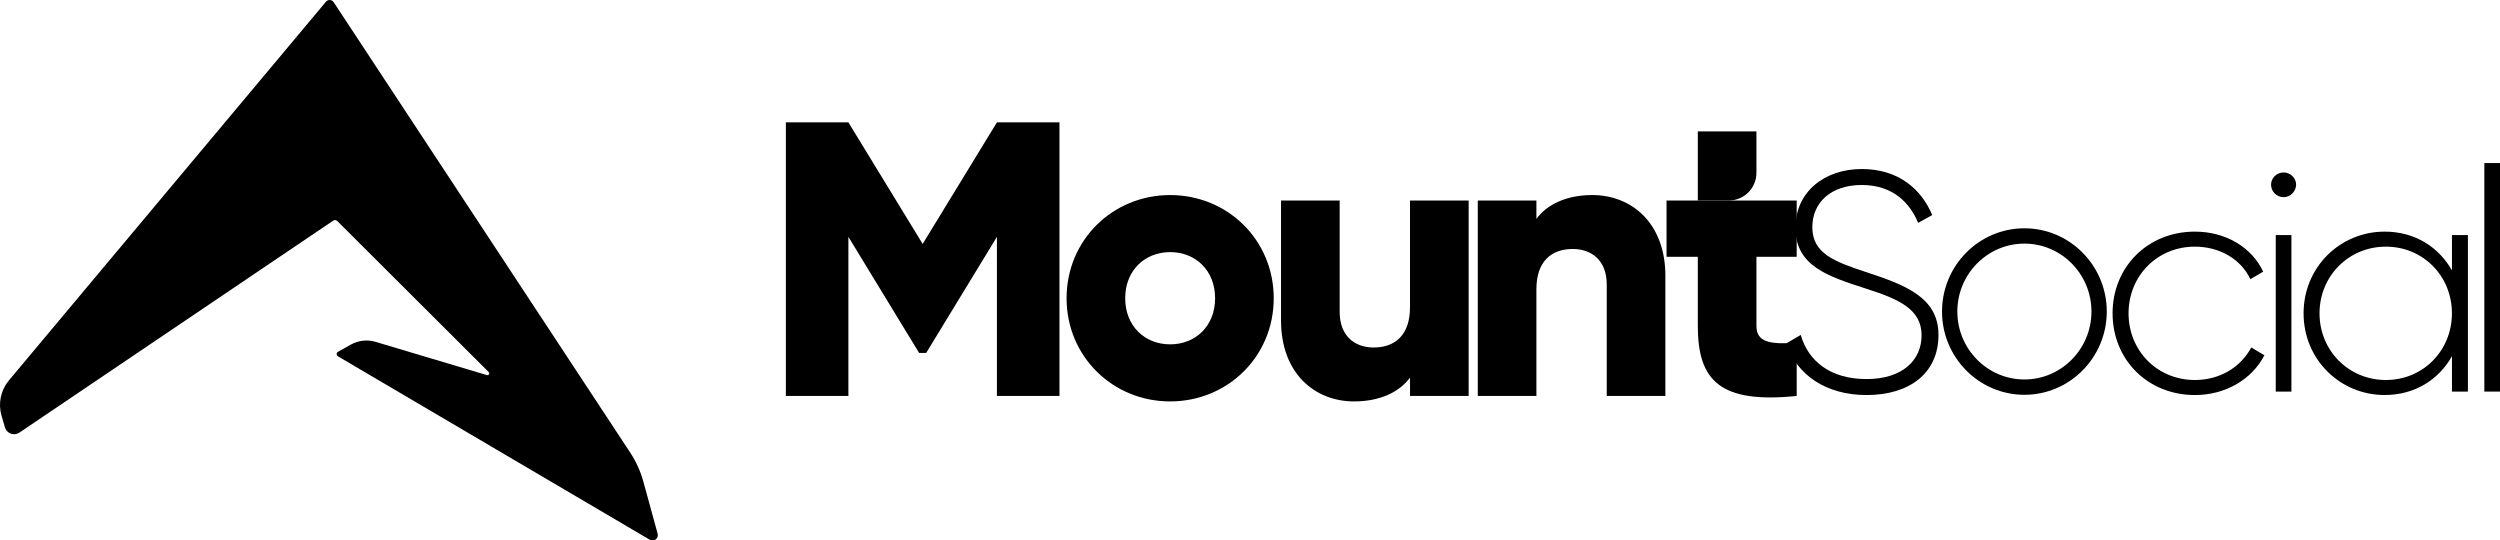 <?xml version="1.0" encoding="UTF-8"?>
<svg id="Layer_2" data-name="Layer 2" xmlns="http://www.w3.org/2000/svg" viewBox="0 0 1574.41 340.38">
  <g id="Layer_1-2" data-name="Layer 1">
    <g>
      <path d="M3.13,269.17l-2.15-7.31c-2.28-7.75-.53-16.12,4.65-22.32L205.29,1.08c1.3-1.55,3.72-1.41,4.83.28l186.73,283.61c3.73,5.67,6.54,11.88,8.34,18.43l8.97,32.72c.8,2.91-2.35,5.32-4.95,3.79l-196.4-115.53c-1.08-.64-1.06-2.2.03-2.82l8.11-4.55c4.75-2.66,10.37-3.29,15.58-1.73l70.13,20.95c1.11.33,1.95-1,1.17-1.86l-95.37-95.12c-.66-.72-1.74-.87-2.56-.34L12.07,272.53c-3.36,2.13-7.82.45-8.94-3.36Z"/>
      <g>
        <g>
          <g>
            <path d="M667.2,249.35h-39.38v-100.18l-44.55,73.1h-4.43l-44.55-73.1v100.18h-39.38V77.06h39.38l46.77,76.55,46.77-76.55h39.38v172.3Z"/>
            <path d="M671.69,187.82c0-36.68,29.04-64.98,65.23-64.98s65.23,28.31,65.23,64.98-29.04,64.98-65.23,64.98-65.23-28.31-65.23-64.98ZM765.23,187.82c0-17.48-12.31-29.05-28.31-29.05s-28.31,11.57-28.31,29.05,12.31,29.04,28.31,29.04,28.31-11.57,28.31-29.04Z"/>
            <path d="M924.9,126.28v123.07h-36.92v-11.57c-6.65,9.11-18.95,15.02-35.2,15.02-24.86,0-46.03-17.72-46.03-50.95v-75.56h36.92v70.15c0,15.26,9.6,22.4,21.41,22.4,13.54,0,22.89-7.88,22.89-25.35v-67.2h36.92Z"/>
            <path d="M1048.79,173.79v75.56h-36.92v-70.15c0-15.26-9.6-22.4-21.41-22.4-13.54,0-22.89,7.88-22.89,25.35v67.2h-36.92v-123.07h36.92v11.57c6.65-9.11,18.95-15.01,35.2-15.01,24.86,0,46.03,17.72,46.03,50.95Z"/>
            <path d="M1106.14,161.73v43.57c0,10.58,9.11,11.57,25.35,10.58v33.48c-48.24,4.92-62.27-9.6-62.27-44.06v-43.57h-19.69v-35.44h81.96v35.44h-25.35Z"/>
          </g>
          <g>
            <path d="M1124.97,216.24l9.07-5.32c4.73,16.56,18.73,27.8,41.4,27.8s34.7-11.83,34.7-27.6c0-16.56-14.59-22.87-35.68-29.57-23.07-7.49-43.76-14-43.76-38.05,0-22.67,18.33-37.06,41.79-37.06s37.65,13.01,44.36,28.98l-8.87,4.93c-5.13-12.42-15.77-23.85-35.49-23.85s-31.15,11.24-31.15,26.61c0,16.56,14,21.68,33.71,28.19,24.45,8.08,45.74,15.77,45.74,39.63s-17.94,37.85-45.34,37.85c-25.83,0-44.16-13.01-50.47-32.53Z"/>
            <path d="M1330.42,197.32c0-29.18,22.08-51.45,51.85-51.45,19.32,0,35.88,9.86,42.98,25.23l-8.08,4.73c-5.72-12.42-19.12-20.5-34.89-20.5-23.85,0-41.79,18.53-41.79,41.99s17.94,41.99,41.79,41.99c15.97,0,28.98-8.28,35.49-20.5l8.28,4.93c-7.89,15.18-24.45,25.04-43.77,25.04-29.77,0-51.85-22.28-51.85-51.45Z"/>
            <path d="M1430.23,116.29c0-4.14,3.55-7.69,7.89-7.69s7.89,3.55,7.89,7.69-3.55,7.89-7.89,7.89-7.89-3.55-7.89-7.89ZM1433.19,148.03h9.86v98.57h-9.86v-98.57Z"/>
            <path d="M1554.2,148.03v98.57h-10.05v-22.28c-8.28,14.79-23.46,24.45-42.38,24.45-27.99,0-51.06-22.28-51.06-51.45s23.07-51.45,51.06-51.45c18.92,0,34.1,9.66,42.38,24.45v-22.28h10.05ZM1544.14,197.32c0-23.46-18.14-41.99-41.6-41.99s-41.79,18.53-41.79,41.99,18.33,41.99,41.79,41.99,41.6-18.53,41.6-41.99Z"/>
            <path d="M1564.55,102.69h9.86v143.91h-9.86V102.69Z"/>
          </g>
          <path d="M1069.22,82.75h36.92v26.08c0,9.63-7.82,17.45-17.45,17.45h-19.47v-43.53h0Z"/>
        </g>
        <path d="M1274.89,248.63c-28.61,0-51.88-23.52-51.88-52.43s23.27-52.43,51.88-52.43,51.88,23.52,51.88,52.43-23.27,52.43-51.88,52.43ZM1274.89,153.42c-23.29,0-42.23,19.19-42.23,42.78s18.95,42.78,42.23,42.78,42.23-19.19,42.23-42.78-18.95-42.78-42.23-42.78Z"/>
      </g>
    </g>
  </g>
</svg>